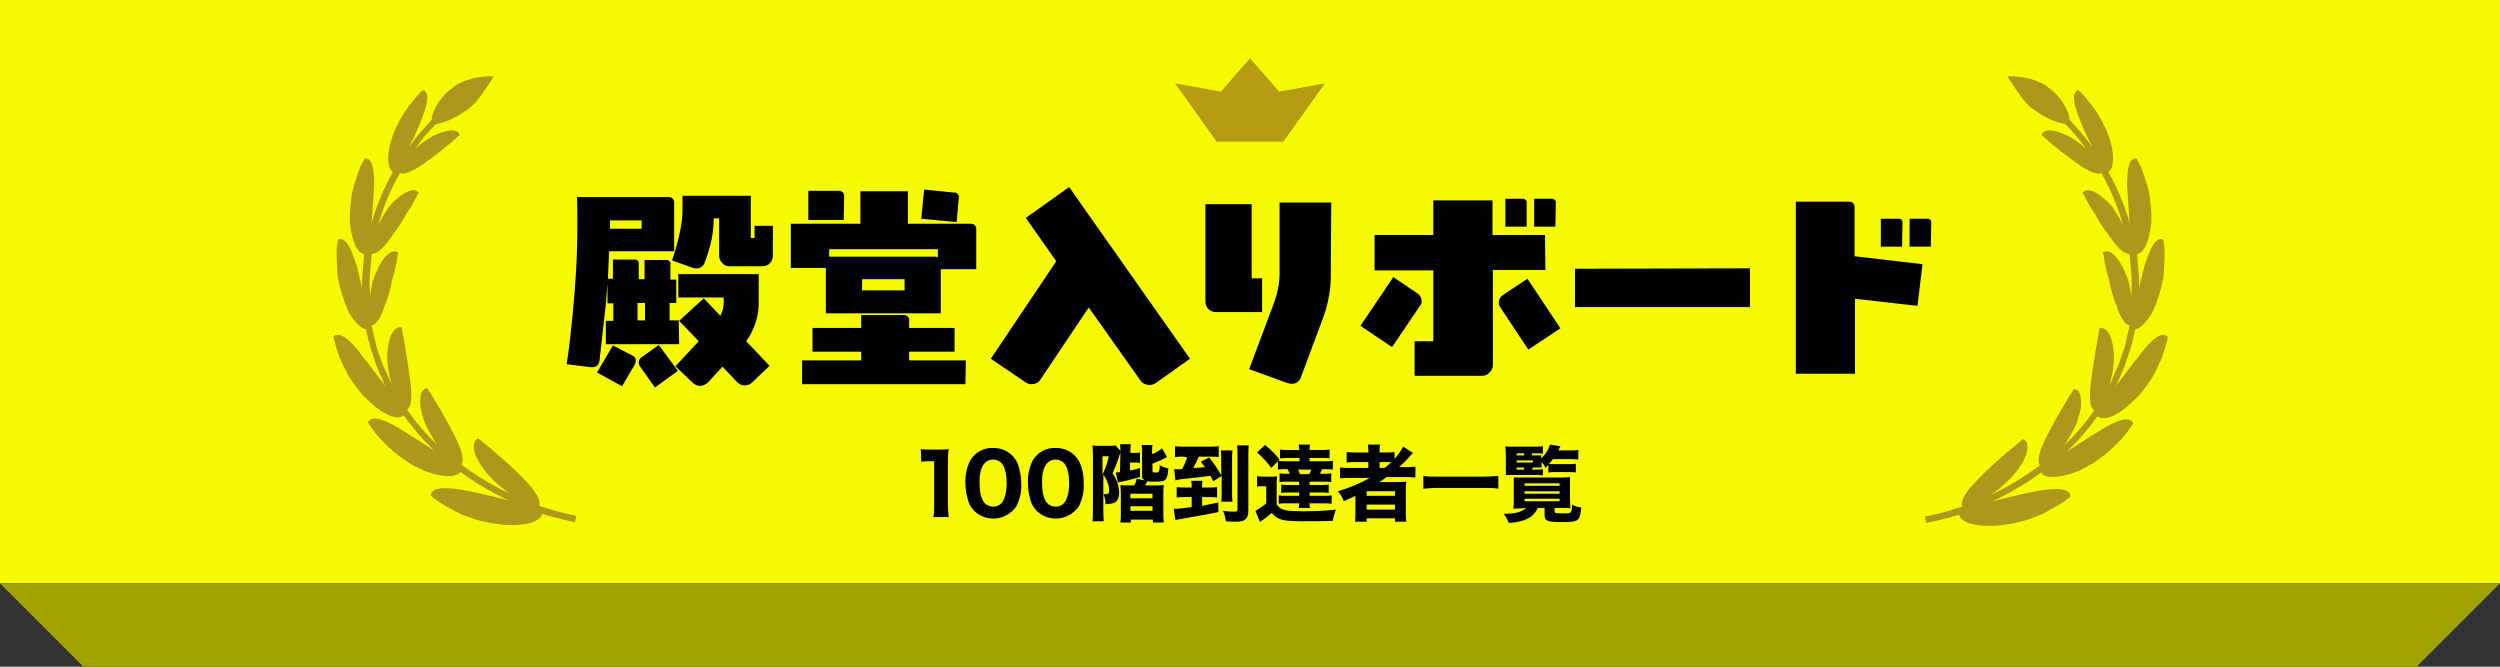 <?xml version="1.0" encoding="utf-8"?>
<!-- Generator: Adobe Illustrator 24.3.0, SVG Export Plug-In . SVG Version: 6.00 Build 0)  -->
<svg version="1.1" id="殿堂入りボード" xmlns="http://www.w3.org/2000/svg" xmlns:xlink="http://www.w3.org/1999/xlink"
	 x="0px" y="0px" viewBox="0 0 600 160" style="enable-background:new 0 0 600 160;" xml:space="preserve">
<rect x="0" y="0" width="600" height="160" fill="#333333" stroke="none"/>
<style type="text/css">
	.st0{fill-rule:evenodd;clip-rule:evenodd;fill:#F6FA01;}
	.st1{fill:#AE971B;}
	.st2{fill-rule:evenodd;clip-rule:evenodd;}
	.st3{fill-rule:evenodd;clip-rule:evenodd;fill:#B59C13;}
	.st4{fill-rule:evenodd;clip-rule:evenodd;fill:#A0A301;}
</style>
<path id="長方形_39" class="st0" d="M0,0h600v140H0V0L0,0z"/>
<g id="グループ_17">
	<path class="st1" d="M80.8,80.4c1.3-0.3,3.3,1.3,5.6,4.3c1.9,2.4,4.1,5.3,6.2,8.1c-0.1-0.2-0.3-0.5-0.4-0.7l-0.6-1.4l-1.2-2.8l-1-3
		l-0.5-1.5l-0.4-1.5l-0.7-2.9c-1.2-0.2-2.6-1.5-4.1-4.1c-1.1-2.3-2-5.2-2.6-8.2c-0.2-1.6-0.2-3.2-0.3-4.7c0-0.8,0-1.6,0-2.3
		c0.1-0.8,0.2-1.5,0.3-2.2c0.3-0.1,0.5-0.2,0.8-0.1c1.3,0.2,2.2,2.1,3.4,5.4c0.4,1.2,0.7,2.5,1,3.8c0.2,0.8,0.4,1.6,0.6,2.4
		c0-0.7,0-1.4,0-2.1c0.2-2,0.3-4,0.5-5.9c0,0,0,0,0,0c-1.3-0.2-2.4-1.9-3.1-5.4c-0.6-2.6-0.3-5.6,0.1-8.8c0.3-1.6,0.8-3.1,1.3-4.6
		c0.3-0.8,0.5-1.5,0.8-2.2c0.3-0.7,0.7-1.4,1.1-2c0.3,0,0.6,0,0.8,0.2c0.5,0.3,0.9,1,1.1,2.1c0.1,0.5,0.2,1.1,0.2,1.8
		c0.1,0.7,0.1,1.5,0.1,2.4c-0.2,2.7-0.4,5.9-0.6,9c1.3-4.6,3.1-8.7,5.1-12.2c-0.5-0.3-0.8-0.9-1-1.8c-0.2-1-0.2-2.3,0.1-3.8
		c0.8-4.7,4.2-10.4,8.1-14.1c0.3,0.1,0.5,0.2,0.6,0.4c0.8,0.9,0.5,2.8-0.6,5.8c-0.8,2.1-1.8,4.6-3.1,6.9c-0.1,0.2-0.2,0.3-0.2,0.5
		c1.8-2.5,3.6-4.5,5.1-6.1c0.1-0.1,0.2-0.2,0.3-0.4c0.1-1.1,0.5-2.2,1.2-3.4c0.9-1.7,2.5-3.3,4.4-4.7c1.6-1.1,4-1.8,5.9-2.1
		c1-0.1,1.8-0.2,2.4-0.2c0.6,0,1,0,1,0s-0.8,1.4-2,3.1c-1.2,1.8-2.7,3.8-4.4,5c-0.7,0.5-1.5,1-2.2,1.4c-0.7,0.4-1.5,0.8-2.2,1.1
		c-1.1,0.4-2.1,0.7-3.1,0.9c-0.1,0.1-0.1,0.1-0.2,0.2c-1.4,1.4-3,3.3-4.7,5.6c1.8-1.5,3.6-2.8,5.5-3.5c3-1.3,4.8-0.9,5.1,0.3
		c-2.9,2.7-6.7,5.6-9.8,7.7c-1.4,0.8-2.5,1.4-3.3,1.5c-0.5,0.1-0.9,0.1-1.2-0.1c0,0.1-0.1,0.2-0.1,0.2c-2,3.5-3.8,7.6-5.1,12.2
		c0.1-0.1,0.1-0.3,0.2-0.4c0.6-1.1,1.3-2.2,1.9-3.2c0.6-1,1.5-1.8,2.3-2.5c2.6-2.4,4.6-2.6,5.3-1.5c-0.6,0.9-1,1.9-1.6,2.9
		c-0.5,1-1.3,1.9-1.8,2.9c-1.1,2-2.6,3.9-3.7,5.5c-1,1.4-2,2.4-2.8,2.9c-0.5,0.3-1,0.5-1.4,0.4c0,0.1,0,0.1,0,0.2
		c-0.2,1.9-0.3,3.8-0.5,5.7c0,1.4,0,2.9,0.1,4.3c0-0.2,0.1-0.4,0.1-0.7c0.2-1.3,0.4-2.5,0.8-3.6c0.4-1.1,0.9-2.2,1.4-3.1
		c1.6-3.1,3.5-3.9,4.5-3.1c-0.3,1-0.3,2.1-0.6,3.2c-0.2,1.1-0.5,2.2-0.9,3.4c-0.4,2.3-1,4.5-1.9,6.5c-0.8,2.6-1.9,4.2-3,4.4l0.1,0.6
		l0.7,2.9l0.3,1.5l0.5,1.4l1,2.9L93,90l0.6,1.4c0.1,0.3,0.3,0.5,0.4,0.7c-0.9-3-1.3-6.1-0.9-8.6c0.1-0.9,0.3-1.7,0.5-2.4
		c0.3-0.7,0.5-1.2,0.8-1.6c0.6-0.8,1.3-1.1,2-0.9c0.8,4.3,1.7,9.6,2.2,14c0.3,3,0.1,5-0.9,5.7c1.5,2.2,3.2,4.3,5,6.2
		c0.8,0.8,1.5,1.6,2.3,2.3c-0.2-0.3-0.4-0.5-0.6-0.8c-0.7-1.2-1.4-2.4-2-3.5c-0.6-1.2-0.9-2.4-1.2-3.5c-0.5-1.8-0.4-3.3-0.2-4.3
		c0.3-1,0.8-1.5,1.6-1.5c2.4,3.8,5.2,8.6,7.1,12.6c1.3,2.8,1.7,4.8,1,5.7c2.9,2.1,5.7,3.9,8.5,5.4c1.1,0.6,2.1,1.1,3.2,1.6
		c-2.9-2-5.5-4.5-7-6.9c-2.3-3.4-2-5.9-0.6-6.4c3.8,3.1,8.4,7,11.7,10.6c1.4,1.4,2.3,2.8,2.7,3.8c0.3,0.7,0.4,1.3,0.2,1.8
		c1.3,0.4,2.5,0.8,3.5,1.1c1.7,0.5,3.1,0.7,4,1c0.9,0.2,1.4,0.3,1.4,0.3l-0.3,1.5c0,0-0.5-0.1-1.5-0.3c-0.9-0.2-2.3-0.5-4.1-1
		c-0.7-0.2-1.5-0.4-2.3-0.7c0,0,0,0.1,0,0.1c-0.4,1.4-2.7,2.6-6.9,2.6c-1.5,0.1-3.2-0.1-4.9-0.4c-0.9-0.1-1.7-0.3-2.6-0.5
		c-0.9-0.2-1.7-0.5-2.6-0.8c-0.9-0.3-1.8-0.6-2.6-1c-0.9-0.4-1.7-0.8-2.5-1.3c-0.8-0.4-1.6-0.9-2.4-1.4c-0.8-0.5-1.5-1-2.2-1.6
		c0-0.4,0.1-0.7,0.3-0.9c0.9-1.2,3.5-1.1,7.5-0.5c3.3,0.6,7.1,1.6,10.9,2.5c-1.2-0.5-2.4-1.1-3.6-1.8c-2.6-1.4-5.4-3.1-8.1-5.1
		c0,0,0,0.1,0,0.1c-0.8,1.1-3.1,1.4-6.8,0.3c-5.4-1.6-11.8-6.6-15.3-12.2c0.1-0.3,0.3-0.5,0.6-0.7c1.2-0.7,3.5,0.1,6.7,2
		c1.2,0.7,2.4,1.5,3.7,2.3c1.3,0.8,2.6,1.6,3.9,2.5c0.4,0.2,0.7,0.5,1.1,0.7c-0.9-0.8-1.7-1.7-2.6-2.6c-1.7-1.8-3.3-3.8-4.8-5.9
		c0,0,0,0.1-0.1,0.1c-1.1,0.8-3.4,0.4-6.5-2c-1.1-0.9-2.2-1.9-3.4-3.1c-1-1.3-2.1-2.7-3-4.1c-0.9-1.5-1.7-3.2-2.4-4.8
		c-0.6-1.7-1.1-3.4-1.5-5C80.2,80.6,80.5,80.4,80.8,80.4z"/>
	<path class="st1" d="M519.5,80.4c-1.3-0.3-3.3,1.3-5.6,4.3c-1.9,2.4-4.1,5.3-6.2,8.1c0.1-0.2,0.3-0.5,0.4-0.7l0.6-1.4l1.2-2.8l1-3
		l0.5-1.5l0.4-1.5l0.7-2.9c1.2-0.2,2.6-1.5,4.1-4.1c1.1-2.3,2-5.2,2.6-8.2c0.2-1.6,0.2-3.2,0.3-4.7c0-0.8,0-1.6,0-2.3
		c-0.1-0.8-0.2-1.5-0.3-2.2c-0.3-0.1-0.5-0.2-0.8-0.1c-1.3,0.2-2.2,2.1-3.4,5.4c-0.4,1.2-0.7,2.5-1,3.8c-0.2,0.8-0.4,1.6-0.6,2.4
		c0-0.7,0-1.4,0-2.1c-0.2-2-0.3-4-0.5-5.9c0,0,0,0,0,0c1.3-0.2,2.4-1.9,3.1-5.4c0.6-2.6,0.3-5.6-0.1-8.8c-0.3-1.6-0.8-3.1-1.3-4.6
		c-0.3-0.8-0.5-1.5-0.8-2.2c-0.3-0.7-0.7-1.4-1.1-2c-0.3,0-0.6,0-0.8,0.2c-0.5,0.3-0.9,1-1.1,2.1c-0.1,0.5-0.2,1.1-0.2,1.8
		c-0.1,0.7-0.1,1.5-0.1,2.4c0.2,2.7,0.4,5.9,0.6,9c-1.3-4.6-3.1-8.7-5.1-12.2c0.5-0.3,0.8-0.9,1-1.8c0.2-1,0.2-2.3-0.1-3.8
		c-0.8-4.7-4.2-10.4-8.1-14.1c-0.3,0.1-0.5,0.2-0.6,0.4c-0.8,0.9-0.5,2.8,0.6,5.8c0.8,2.1,1.8,4.6,3.1,6.9c0.1,0.2,0.2,0.3,0.2,0.5
		c-1.8-2.5-3.6-4.5-5.1-6.1c-0.1-0.1-0.2-0.2-0.3-0.4c-0.1-1.1-0.5-2.2-1.2-3.4c-0.9-1.7-2.5-3.3-4.4-4.7c-1.6-1.1-4-1.8-5.9-2.1
		c-1-0.1-1.8-0.2-2.4-0.2c-0.6,0-1,0-1,0s0.8,1.4,2,3.1c1.2,1.8,2.7,3.8,4.4,5c0.7,0.5,1.5,1,2.2,1.4c0.7,0.4,1.5,0.8,2.2,1.1
		c1.1,0.4,2.1,0.7,3.1,0.9c0.1,0.1,0.1,0.1,0.2,0.2c1.4,1.4,3,3.3,4.7,5.6c-1.8-1.5-3.6-2.8-5.5-3.5c-3-1.3-4.8-0.9-5.1,0.3
		c2.9,2.7,6.7,5.6,9.8,7.7c1.4,0.8,2.5,1.4,3.3,1.5c0.5,0.1,0.9,0.1,1.2-0.1c0,0.1,0.1,0.2,0.1,0.2c2,3.5,3.8,7.6,5.1,12.2
		c-0.1-0.1-0.1-0.3-0.2-0.4c-0.6-1.1-1.3-2.2-1.9-3.2c-0.6-1-1.5-1.8-2.3-2.5c-2.6-2.4-4.6-2.6-5.3-1.5c0.6,0.9,1,1.9,1.6,2.9
		c0.5,1,1.3,1.9,1.8,2.9c1.1,2,2.6,3.9,3.7,5.5c1,1.4,2,2.4,2.8,2.9c0.5,0.3,1,0.5,1.4,0.4c0,0.1,0,0.1,0,0.2
		c0.2,1.9,0.3,3.8,0.5,5.7c0,1.4,0,2.9-0.1,4.3c0-0.2-0.1-0.4-0.1-0.7c-0.2-1.3-0.4-2.5-0.8-3.6c-0.4-1.1-0.9-2.2-1.4-3.1
		c-1.6-3.1-3.5-3.9-4.5-3.1c0.3,1,0.3,2.1,0.6,3.2c0.2,1.1,0.5,2.2,0.9,3.4c0.4,2.3,1,4.5,1.9,6.5c0.8,2.6,1.9,4.2,3,4.4l-0.1,0.6
		l-0.7,2.9l-0.3,1.5l-0.5,1.4l-1,2.9l-1.2,2.8l-0.6,1.4c-0.1,0.3-0.3,0.5-0.4,0.7c0.9-3,1.3-6.1,0.9-8.6c-0.1-0.9-0.3-1.7-0.5-2.4
		c-0.3-0.7-0.5-1.2-0.8-1.6c-0.6-0.8-1.3-1.1-2-0.9c-0.8,4.3-1.7,9.6-2.2,14c-0.3,3-0.1,5,0.9,5.7c-1.5,2.2-3.2,4.3-5,6.2
		c-0.8,0.8-1.5,1.6-2.3,2.3c0.2-0.3,0.4-0.5,0.6-0.8c0.7-1.2,1.4-2.4,2-3.5c0.6-1.2,0.9-2.4,1.2-3.5c0.5-1.8,0.4-3.3,0.2-4.3
		c-0.3-1-0.8-1.5-1.6-1.5c-2.4,3.8-5.2,8.6-7.1,12.6c-1.3,2.8-1.7,4.8-1,5.7c-2.9,2.1-5.7,3.9-8.5,5.4c-1.1,0.6-2.1,1.1-3.2,1.6
		c2.9-2,5.5-4.5,7-6.9c2.3-3.4,2-5.9,0.6-6.4c-3.8,3.1-8.4,7-11.7,10.6c-1.4,1.4-2.3,2.8-2.7,3.8c-0.3,0.7-0.4,1.3-0.2,1.8
		c-1.3,0.4-2.5,0.8-3.5,1.1c-1.7,0.5-3.1,0.7-4,1c-0.9,0.2-1.4,0.3-1.4,0.3l0.3,1.5c0,0,0.5-0.1,1.5-0.3c0.9-0.2,2.3-0.5,4.1-1
		c0.7-0.2,1.5-0.4,2.3-0.7c0,0,0,0.1,0,0.1c0.4,1.4,2.7,2.6,6.9,2.6c1.5,0.1,3.2-0.1,4.9-0.4c0.9-0.1,1.7-0.3,2.6-0.5
		c0.9-0.2,1.7-0.5,2.6-0.8c0.9-0.3,1.8-0.6,2.6-1c0.9-0.4,1.7-0.8,2.5-1.3c0.8-0.4,1.6-0.9,2.4-1.4c0.8-0.5,1.5-1,2.2-1.6
		c0-0.4-0.1-0.7-0.3-0.9c-0.9-1.2-3.5-1.1-7.5-0.5c-3.3,0.6-7.1,1.6-10.9,2.5c1.2-0.5,2.4-1.1,3.6-1.8c2.6-1.4,5.4-3.1,8.1-5.1
		c0,0,0,0.1,0,0.1c0.8,1.1,3.1,1.4,6.8,0.3c5.4-1.6,11.8-6.6,15.3-12.2c-0.1-0.3-0.3-0.5-0.6-0.7c-1.2-0.7-3.5,0.1-6.7,2
		c-1.2,0.7-2.4,1.5-3.7,2.3c-1.3,0.8-2.6,1.6-3.9,2.5c-0.4,0.2-0.7,0.5-1.1,0.7c0.9-0.8,1.7-1.7,2.6-2.6c1.7-1.8,3.3-3.8,4.8-5.9
		c0,0,0,0.1,0.1,0.1c1.1,0.8,3.4,0.4,6.5-2c1.1-0.9,2.2-1.9,3.4-3.1c1-1.3,2.1-2.7,3-4.1c0.9-1.5,1.7-3.2,2.4-4.8
		c0.6-1.7,1.1-3.4,1.5-5C520.1,80.6,519.8,80.4,519.5,80.4z"/>
</g>
<path id="殿堂入りボード-2" class="st2" d="M185.4,54.2h-4.3v2.9h-0.9V47h-16.4l0,2.9c0.1,3.2-0.8,7.5-2.5,12.6l5,1.8
	c0.2,0.1,0.5,0.1,0.8,0.1c0.9,0.1,1.7-0.5,2-1.3c0.7-1.9,1.3-3.7,1.7-5.7c0.3-1.6,0.5-3.3,0.5-5h1.3v4.6h0v4.4
	c0,0.7,0.3,1.3,0.8,1.8c0.5,0.5,1.1,0.8,1.8,0.7h7.8c1.4,0,2.5-1.1,2.5-2.5c0,0,0,0,0,0V54.2z M179.1,81.9c2-2.8,3.1-6.2,3-9.7v-6.4
	h-19.3v5.6h10.9v1.2c0,1.1-0.3,2.2-0.8,3.2l-4-4.2l-5.9,5.4l4.7,4.9l-5.6,6l4.2,4c1,1,2.6,0.9,3.6-0.1c0,0,0,0,0,0l3.5-3.8l3.5,3.7
	c0.5,0.5,1.1,0.8,1.8,0.8c0.7,0,1.3-0.2,1.8-0.7l4.2-4L179.1,81.9z M162.9,76.9h-2.2v-4.2h1.6v-5.6h-1.4v-3.7c0.1-0.5-0.3-0.9-0.7-1
	c-0.1,0-0.2,0-0.2,0h-5.3v4.6h-1.4v-3.7c0.1-0.5-0.3-0.9-0.7-1c-0.1,0-0.2,0-0.2,0h-5.3v4.6h-1.2c0.1-2.4,0.2-4.6,0.3-6.6h15.6V48.7
	c0.1-0.7-0.4-1.3-1.1-1.4c-0.1,0-0.2,0-0.4,0h-21.8c0.1,4.3,0.1,8.3,0,12.1c-0.1,4-0.4,8.7-0.9,14.3c-0.5,5.3-1,9.9-1.6,13.7
	l5.5,0.7c1.5,0.2,2.3-0.4,2.4-1.7l1.5-13.4c0.2-2.3,0.3-4,0.4-4.9v4.7h1.4v4.2h-1.8v5.6h17.6L162.9,76.9L162.9,76.9z M146.4,54.9v-2
	h7.6v2H146.4z M153,76.9v-4.2h1.8v4.2H153z M158.1,82.8l-4.2,3c-0.4,0.3-0.6,0.7-0.6,1.2c0,0.3,0.1,0.6,0.2,0.8l3.7,5.2l5.5-4
	L158.1,82.8z M152.6,86.6c0-0.5-0.2-1-0.7-1.2l-4.8-2.5l-3.8,6.5l6,3.3l3.1-5.3C152.5,87.1,152.6,86.8,152.6,86.6L152.6,86.6
	L152.6,86.6z M228.8,46.2l-7-0.7l-0.7,7l8.5,0.8l0.5-5.6c0.2-0.7-0.2-1.4-0.9-1.5C229,46.2,228.9,46.2,228.8,46.2L228.8,46.2
	L228.8,46.2z M232.9,53.7h-15v-7.8h-11.4v7.8l-16.7,0v10.6h8.4v10.9h27.6V64.6h8.5v-9.5c0.1-0.7-0.4-1.3-1.1-1.4
	C233.1,53.7,233,53.7,232.9,53.7L232.9,53.7L232.9,53.7z M225.1,61.8c-0.2-0.2-0.5-0.2-0.7-0.2H199v-1.8h26.1L225.1,61.8L225.1,61.8
	z M206.9,69.7V67h10.2v2.7H206.9z M202.6,47.2c0.1-0.7-0.4-1.3-1.1-1.4c-0.1,0-0.2,0-0.4,0H194v7h8.5L202.6,47.2L202.6,47.2z
	 M231.8,86.5h-13.6v-2.1h10.9v-5.7h-10.9V77c0.1-0.7-0.4-1.3-1.1-1.4c-0.1,0-0.2,0-0.4,0h-10v3.1h-11.7v5.7h11.7v2.1h-14.2v5.7h39.2
	L231.8,86.5L231.8,86.5z M256.6,44.9l-10.4,7.4l7.3,10.4l-15.7,23.4l8.4,5.7c0.4,0.3,0.9,0.4,1.4,0.4c0.9,0,1.7-0.4,2.1-1.1
	l11.6-17.3l12.4,17.5c0.5,0.7,1.3,1.1,2.1,1.1c0.5,0,1-0.1,1.5-0.4l8.3-5.9L256.6,44.9z M319.5,48.6h-12.4v17c0,2.4-0.5,4.8-1.3,7
	l-6,16l9.1,3.3c0.3,0.1,0.7,0.2,1,0.2c1,0.1,2-0.5,2.3-1.5l5.6-15c1.1-3.3,1.7-6.8,1.6-10.3L319.5,48.6L319.5,48.6z M300.4,66.8V49
	h-11.1v23.4c0,1.4,1.1,2.5,2.5,2.5c0,0,0,0,0.1,0h11l0-8.1H300.4L300.4,66.8z M373.4,48.7c0.1-0.5-0.3-0.9-0.8-1c-0.1,0-0.2,0-0.3,0
	h-4.1v6.7h5.1L373.4,48.7L373.4,48.7z M366.4,48.7c0.1-0.5-0.3-0.9-0.7-1c-0.1,0-0.2,0-0.2,0h-4.2v6.7h5.1V48.7L366.4,48.7z
	 M366.6,66.9l-5.9,3.9c-0.6,0.4-1,1.1-1,1.8c0,0.4,0.1,0.8,0.4,1.2l6.7,10.1l7.7-5.1L366.6,66.9z M370.8,56.4h-12.6v-8.3h-14.2v8.3
	h-14.1v8.5h14.1v17h-4.5v8.3h16.2c0.7,0,1.4-0.3,1.8-0.8c0.5-0.5,0.8-1.1,0.8-1.8V64.8h12.6L370.8,56.4L370.8,56.4z M341.2,72.3
	c0-0.7-0.3-1.4-0.9-1.8l-5.9-4l-7.9,11.7l7.6,5.1l6.7-9.9C341.1,73.1,341.2,72.7,341.2,72.3L341.2,72.3L341.2,72.3z M420,64.4
	l-42,0.1v9.2l42,0V64.4z M463.5,53.5c0.1-0.5-0.3-1-0.8-1c-0.1,0-0.2,0-0.3,0h-4.1v6.7h5.1L463.5,53.5L463.5,53.5z M456.6,53.5
	c0.1-0.5-0.3-1-0.8-1c-0.1,0-0.2,0-0.3,0h-4.1v6.7h5.1L456.6,53.5L456.6,53.5z M445.1,61.5V49.8c0.1-0.7-0.4-1.3-1.1-1.4
	c-0.1,0-0.2,0-0.4,0H431v41.3h14.2V71.7l15,1.7l1.2-10L445.1,61.5z"/>
<path id="シェイプ_25" class="st3" d="M292,34h16l10-14l-11,2l-7-8l-7,8l-11-2L292,34z"/>
<path id="_100階到達者一覧" class="st2" d="M221.1,110.8c0.7-0.1,1.5-0.1,2.2-0.1h0.9v10.6c0,0.9,0,1.9-0.2,2.8h3.7
	c-0.1-0.9-0.2-1.9-0.2-2.8V111c0-1.1,0-2.2,0.2-3.2c-0.8,0.1-1.5,0.1-2.3,0.1h-2.2c-0.7,0-1.5,0-2.2-0.1L221.1,110.8L221.1,110.8z
	 M238.4,107.5c-2.3-0.1-4.5,1.1-5.6,3.1c-0.8,1.7-1.2,3.6-1.1,5.4c0,1.6,0.3,3.1,0.8,4.6c0.3,0.8,0.8,1.5,1.4,2.1
	c2.7,2.5,6.9,2.3,9.4-0.4c0.3-0.3,0.5-0.6,0.7-0.9c0.8-1.7,1.2-3.5,1.1-5.4c0-1.6-0.3-3.1-0.8-4.6c-0.3-0.8-0.8-1.5-1.4-2.1
	C241.7,108.1,240.1,107.5,238.4,107.5z M238.3,110.3c2.2,0,3.3,1.9,3.3,5.7c0,2.2-0.5,3.9-1.2,4.7c-0.5,0.6-1.3,0.9-2,0.9
	c-0.6,0-1.3-0.2-1.8-0.6c-1-0.8-1.5-2.6-1.5-5.2C235,112.4,236.2,110.3,238.3,110.3L238.3,110.3z M253.4,107.5
	c-2.3-0.1-4.5,1.1-5.6,3.1c-0.8,1.7-1.2,3.6-1.1,5.4c0,1.6,0.3,3.1,0.8,4.6c0.3,0.8,0.8,1.5,1.4,2.1c2.7,2.5,6.9,2.3,9.4-0.4
	c0.3-0.3,0.5-0.6,0.7-0.9c0.8-1.7,1.2-3.5,1.1-5.4c0-1.6-0.2-3.1-0.8-4.6c-0.3-0.8-0.8-1.5-1.4-2.1
	C256.7,108.1,255.1,107.5,253.4,107.5z M253.3,110.3c2.2,0,3.3,1.9,3.3,5.7c0,2.2-0.5,3.9-1.2,4.7c-0.5,0.6-1.3,0.9-2,0.9
	c-0.6,0-1.3-0.2-1.8-0.6c-1-0.8-1.5-2.6-1.5-5.2C250,112.4,251.2,110.3,253.3,110.3z M268.8,113.3c-0.4,0.1-0.7,0.1-1,0.1l0.5,2.4
	c0.3-0.1,0.5-0.1,0.9-0.2c1.5-0.3,2.9-0.7,4.4-1.1l0-2.2c-0.8,0.3-1.6,0.5-2.4,0.6V111h1c0.5,0,0.9,0,1.4,0.1v-2.5
	c-0.5,0.1-0.9,0.1-1.4,0.1h-0.9c0-0.7,0-1.4,0.1-2.1h-2.6c0.1,0.5,0.1,1.1,0.1,1.6l-1.2-1.3c-0.5,0.1-1.1,0.1-1.6,0.1h-2.3
	c-0.5,0-1.1,0-1.6-0.1c0,0.4,0.1,1,0.1,2.1v13.3c0,0.9,0,1.9-0.1,2.8h2.7c-0.1-0.9-0.1-1.8-0.1-2.8v-8.4c0.4,0.6,0.8,1.2,1,1.9
	c0.3,0.6,0.4,1.3,0.4,2c0,0.5-0.1,0.6-0.3,0.7c-0.2,0.1-0.4,0.1-0.6,0.1c-0.2,0-0.3,0-0.5,0c0.4,0.7,0.5,1.6,0.5,2.4
	c0.7,0,1.5-0.1,2.1-0.3c0.8-0.4,1.2-1.2,1.2-2.6c-0.1-1.6-0.6-3.2-1.6-4.5c0.7-1.5,1.3-3.1,1.8-4.7c0.1-0.2,0.1-0.2,0.1-0.4
	L268.8,113.3L268.8,113.3z M264.6,109.5h1.5c-0.3,1.5-0.8,3-1.5,4.4V109.5z M276.4,111.4l0.2-0.1c0.7-0.3,1.4-0.6,2.1-0.9l0.6-0.3
	c0.1-0.1,0.2-0.1,0.4-0.2c0.1-0.1,0.3-0.2,0.4-0.2l-1.2-2.1c-0.7,0.6-1.6,1.1-2.4,1.4v-0.5c0-0.6,0-1.2,0.1-1.7h-2.6
	c0.1,0.6,0.1,1.3,0.1,2v5.2c-0.1,0.6,0.2,1.1,0.7,1.3l-2-0.4c-0.1,0.6-0.3,1.1-0.6,1.6h-1.2c-1.2,0-1.5,0-2.1-0.1
	c0,0.6,0.1,0.9,0.1,1.9v5c0,0.7,0,1.4-0.1,2.1h2.5v-0.7h5.3v0.7h2.6c-0.1-0.8-0.1-1.5-0.1-2.4v-4.5c0-0.7,0-1.4,0.1-2.1
	c-0.7,0.1-1.4,0.1-2.1,0.1h-2.4l0.2-0.3l0.1-0.2l0.1-0.2c0.1-0.1,0.1-0.2,0.1-0.3c0.5,0.1,1,0.1,1.5,0.1c1.9,0,2.6-0.1,2.9-0.5
	c0.4-0.4,0.6-1.1,0.7-2.7c-0.8-0.1-1.5-0.4-2.1-0.8c0.1,0.6,0,1.1-0.2,1.6c-0.1,0.2-0.2,0.2-0.9,0.2c-0.5,0-0.6-0.1-0.6-0.4V111.4z
	 M271.3,118.5h5.3v1.1h-5.3V118.5z M271.3,121.5h5.3v1.1h-5.3V121.5z M288.5,117v-0.4c0-0.4,0-0.8,0.1-1.2h-2.7
	c0.1,0.4,0.1,0.8,0.1,1.2v0.4h-1.6c-0.7,0-1.4,0-2-0.1v2.5c0.6-0.1,1.3-0.1,2-0.1h1.6v2.4c-1.4,0.2-2.9,0.4-4.3,0.4l0.4,2.7
	c0.6-0.1,1.6-0.3,3.3-0.6c2.5-0.4,5.1-0.9,7-1.3v-2.3c-1.5,0.3-2,0.4-3.9,0.8v-2.1h1.7c0.6,0,1.3,0,1.9,0.1v-2.5
	c-0.6,0.1-1.3,0.1-1.9,0.1H288.5L288.5,117z M284.9,109.8c-0.3,1-0.7,1.9-1.2,2.8h-0.2c-0.4,0-0.4,0-0.8,0c-0.4,0-0.6,0-0.9,0
	l0.3,2.7l0.3-0.1l0.5-0.1l0.7-0.1l0.9-0.1c3.6-0.4,4.6-0.5,6-0.7c0.2,0.3,0.3,0.6,0.7,1.3l2-1.3v4.1c0,0.7,0,1.4-0.1,2.1h2.7
	c-0.1-0.7-0.1-1.4-0.1-2.1v-8.2c0-0.7,0-1.4,0.1-2H293c0.1,0.7,0.1,1.4,0.1,2.1v3.9c-0.8-1.5-1.8-3-2.9-4.3l-2,1
	c0.5,0.7,0.7,0.9,1,1.3c-0.6,0.1-2,0.2-2.8,0.2c0.5-0.9,0.9-1.8,1.3-2.7h2.8c0.7,0,1.3,0,2,0.1v-2.6c-0.8,0.1-1.6,0.1-2.4,0.1h-5.8
	c-0.8,0-1.5,0-2.3-0.1v2.6c0.7-0.1,1.4-0.1,2.1-0.1L284.9,109.8L284.9,109.8z M296.9,106.9c0.1,0.8,0.1,1.7,0.1,2.5v12.8
	c0,0.5-0.1,0.6-0.9,0.6c-0.9,0-1.7-0.1-2.6-0.2c0.4,0.8,0.6,1.7,0.7,2.5c1,0.1,1.5,0.1,2.2,0.1c1.4,0,2-0.1,2.5-0.6
	c0.5-0.4,0.7-1,0.7-2.1v-13.2c0-0.8,0-1.6,0.1-2.4H296.9z M311.9,109.9v0.8h-3.3c-1,0-1.3,0-1.8-0.1l0.3-0.3c-1-1.3-2.2-2.5-3.5-3.5
	l-1.9,1.8c1.3,1.1,2.4,2.3,3.4,3.7l1.6-1.6v2c0.6-0.1,1.3-0.1,1.9-0.1h0.4c0.2,0.4,0.4,0.7,0.5,1.1H309c-0.6,0-1.3,0-1.9-0.1v2.1
	c0.6-0.1,1.3-0.1,1.9-0.1h2.8v0.8h-2.6c-0.6,0-1.1,0-1.7-0.1v2c0.6-0.1,1.1-0.1,1.7-0.1h2.6v0.8h-3c-0.6,0-1.3,0-1.9-0.1v2
	c0.6-0.1,1.3-0.1,1.9-0.1h3l0,0.3c0,0.3,0,0.5-0.1,0.8h2.7c-0.1-0.4-0.1-0.8-0.1-1.1h3.4c0.6,0,1.3,0,1.9,0.1v-2
	c-0.6,0.1-1.3,0.1-1.9,0.1h-3.4v-0.8h2.9c0.6,0,1.1,0,1.7,0.1v-2c-0.6,0.1-1.1,0.1-1.7,0.1h-2.9v-0.8h3.3c0.6,0,1.3,0,1.9,0.1v-2.1
	c-0.6,0.1-1.3,0.1-1.9,0.1h-0.8c0.1-0.3,0.4-0.8,0.5-1.1h0.7c0.6,0,1.3,0,1.9,0.1v-2.1c-0.6,0.1-1.3,0.1-1.9,0.1h-3.7v-0.8h3.1
	c0.6,0,1.1,0,1.7,0.1v-2.1c-0.7,0.1-1.3,0.1-2,0.1h-2.8c0-0.4,0-0.8,0.1-1.3h-2.7c0.1,0.4,0.1,0.8,0.1,1.3h-2.6c-0.7,0-1.3,0-2-0.1
	v2.1c0.6,0,1.1-0.1,1.7-0.1L311.9,109.9L311.9,109.9z M314.7,112.7c-0.1,0.4-0.3,0.8-0.5,1.1H312c-0.1-0.4-0.3-0.8-0.5-1.1H314.7
	L314.7,112.7z M301.6,116.8c0.4-0.1,0.9-0.1,1.3-0.1h1v4.1c-0.8,0.7-1.7,1.3-2.6,1.8l1.1,2.7l0.1-0.1c0.9-0.6,1.8-1.3,2.7-2.1
	c1.5,1.7,2.7,2,7.2,2c2.6,0,5.6,0,7.5-0.1c0.1-0.9,0.4-1.8,0.7-2.7c-2.5,0.3-5.1,0.4-7.7,0.4c-2.8,0-4.1-0.1-4.9-0.4
	c-0.7-0.2-1.3-0.7-1.6-1.3v-4.5c0-0.7,0-1.5,0.1-2.2c-0.5,0.1-1,0.1-1.5,0.1h-1.7c-0.5,0-1.1,0-1.6-0.1V116.8L301.6,116.8z
	 M328.9,114.6c-2.4,1.4-5.1,2.5-7.8,3.3c0.6,0.7,1.1,1.5,1.4,2.4c1.8-0.8,2-0.9,2.8-1.3v3.9c0,0.8,0,1.6-0.1,2.3h2.8v-0.8h6.8v0.8
	h2.7c-0.1-0.8-0.1-1.6-0.1-2.3v-5.1c0-0.7,0-1.5,0.1-2.2c-0.5,0-1.1,0.1-2.1,0.1h-4.4c0.5-0.3,1.3-0.8,1.8-1.2h4.3
	c0.9,0,1.7,0,2.6,0.1v-2.6c-0.8,0.1-1.6,0.1-2.3,0.1h-1.6c0.9-0.8,1.7-1.6,2.4-2.4c0.5-0.6,0.7-0.8,0.9-1l-2.3-1.5
	c-0.5,0.8-1,1.6-1.6,2.3l-0.4,0.5l-0.1,0.1v-1.6c-0.8,0.1-1.5,0.1-2.3,0.1h-1.3v-0.2c0-0.6,0-1.1,0.1-1.7h-2.9
	c0.1,0.6,0.1,1.1,0.1,1.7v0.2h-2.8c-0.8,0-1.6,0-2.4-0.1v2.5c0.8-0.1,1.5-0.1,2.3-0.1h2.9v1.4h-4.3c-0.8,0-1.7,0-2.5-0.1v2.6
	c0.8-0.1,1.6-0.1,2.5-0.1H328.9L328.9,114.6z M331.1,112.3v-1.4h1.5c0.6,0,0.8,0,1.3,0c-0.5,0.5-1,1-1.6,1.4H331.1L331.1,112.3z
	 M328,117.9h6.8v1.1H328V117.9z M328,121.1h6.8v1.2H328V121.1z M359.6,114.2c-1.1,0.1-2.2,0.2-3.2,0.2h-11.6c-1.1,0-2.2,0-3.2-0.2
	v3.1c1.1-0.1,2.2-0.2,3.2-0.2h11.6c1.1,0,2.2,0,3.2,0.2V114.2z M367.9,112.2h0.9c0.4,0,0.8,0,1.2,0c0-0.3-0.1-0.7,0-1v-0.3
	c0.4,0.4,0.7,0.9,0.9,1.4c0.3-0.3,0.4-0.4,0.7-0.7v1.8c0.6-0.1,1.1-0.1,1.7-0.1h3.2c0.6,0,1.2,0,1.7,0.1v-2.1
	c-0.6,0.1-1.2,0.1-1.8,0.1h-3.5c-0.4,0-0.5,0-1.2,0c0.4-0.4,0.7-0.8,1-1.2h4.3c0.6,0,1.2,0,1.8,0.1V108c-0.6,0.1-1.2,0.1-1.8,0.1h-3
	c0.2-0.4,0.3-0.5,0.5-1l-2.5-0.4c-0.4,1.3-1.1,2.4-2.1,3.3c0-0.2,0-0.4,0-0.7c-0.3,0-0.6,0-1.2,0h-1v-0.5h1.1c0.5,0,1,0,1.5,0.1
	v-1.8c-0.7,0.1-1.3,0.1-2,0.1h-4.9c-1,0-1.6,0-2.1-0.1c0,0.5,0.1,1.1,0.1,2.1v2.7c0,1.1,0,1.5,0,2.1c0.6,0,0.8,0,1.4,0h5.9
	c0.5,0,1.1,0,1.6,0.1v-1.5c-0.5,0.1-1.1,0.1-1.6,0.1h-1L367.9,112.2L367.9,112.2z M365.8,112.2v0.5H364v-0.5H365.8z M364,111v-0.5
	h3.9v0.5H364z M364,109.3v-0.5h1.8v0.5H364z M366.3,121.9c-1,0.9-2.5,1.4-4.9,1.4h-0.5c0.5,0.7,0.9,1.4,1.2,2.2
	c3.8-0.2,5.9-1.3,7-3.6h1.6v1.7c0,1.4,0.6,1.7,4,1.7c4.2,0,4.5-0.2,4.8-3.5c-0.8-0.1-1.5-0.3-2.2-0.7c0,0.6,0,1.3-0.3,1.8
	c-0.2,0.3-0.5,0.3-2,0.3c-1.7,0-1.9,0-1.9-0.6v-0.7h1.7c1,0,1.6,0,2.1,0.1c0-0.3-0.1-1.2-0.1-2.2v-4.1c0-0.6,0-0.8,0-1.2
	c-0.5,0-0.9,0.1-1.9,0.1h-9.6c-1,0-1.6,0-2,0c0,0.4,0,0.8,0,1.2v4.3c0,0.7,0,1.3-0.1,2c0.4,0,1.2-0.1,2.1-0.1L366.3,121.9
	L366.3,121.9z M365.9,116h8.4v0.6h-8.4L365.9,116L365.9,116z M365.9,117.9h8.4v0.6h-8.4L365.9,117.9L365.9,117.9z M365.9,119.7h8.4
	v0.6h-8.4L365.9,119.7L365.9,119.7z"/>
<path id="長方形_40" class="st4" d="M0,140h600l-20,20H20L0,140L0,140z"/>
</svg>
